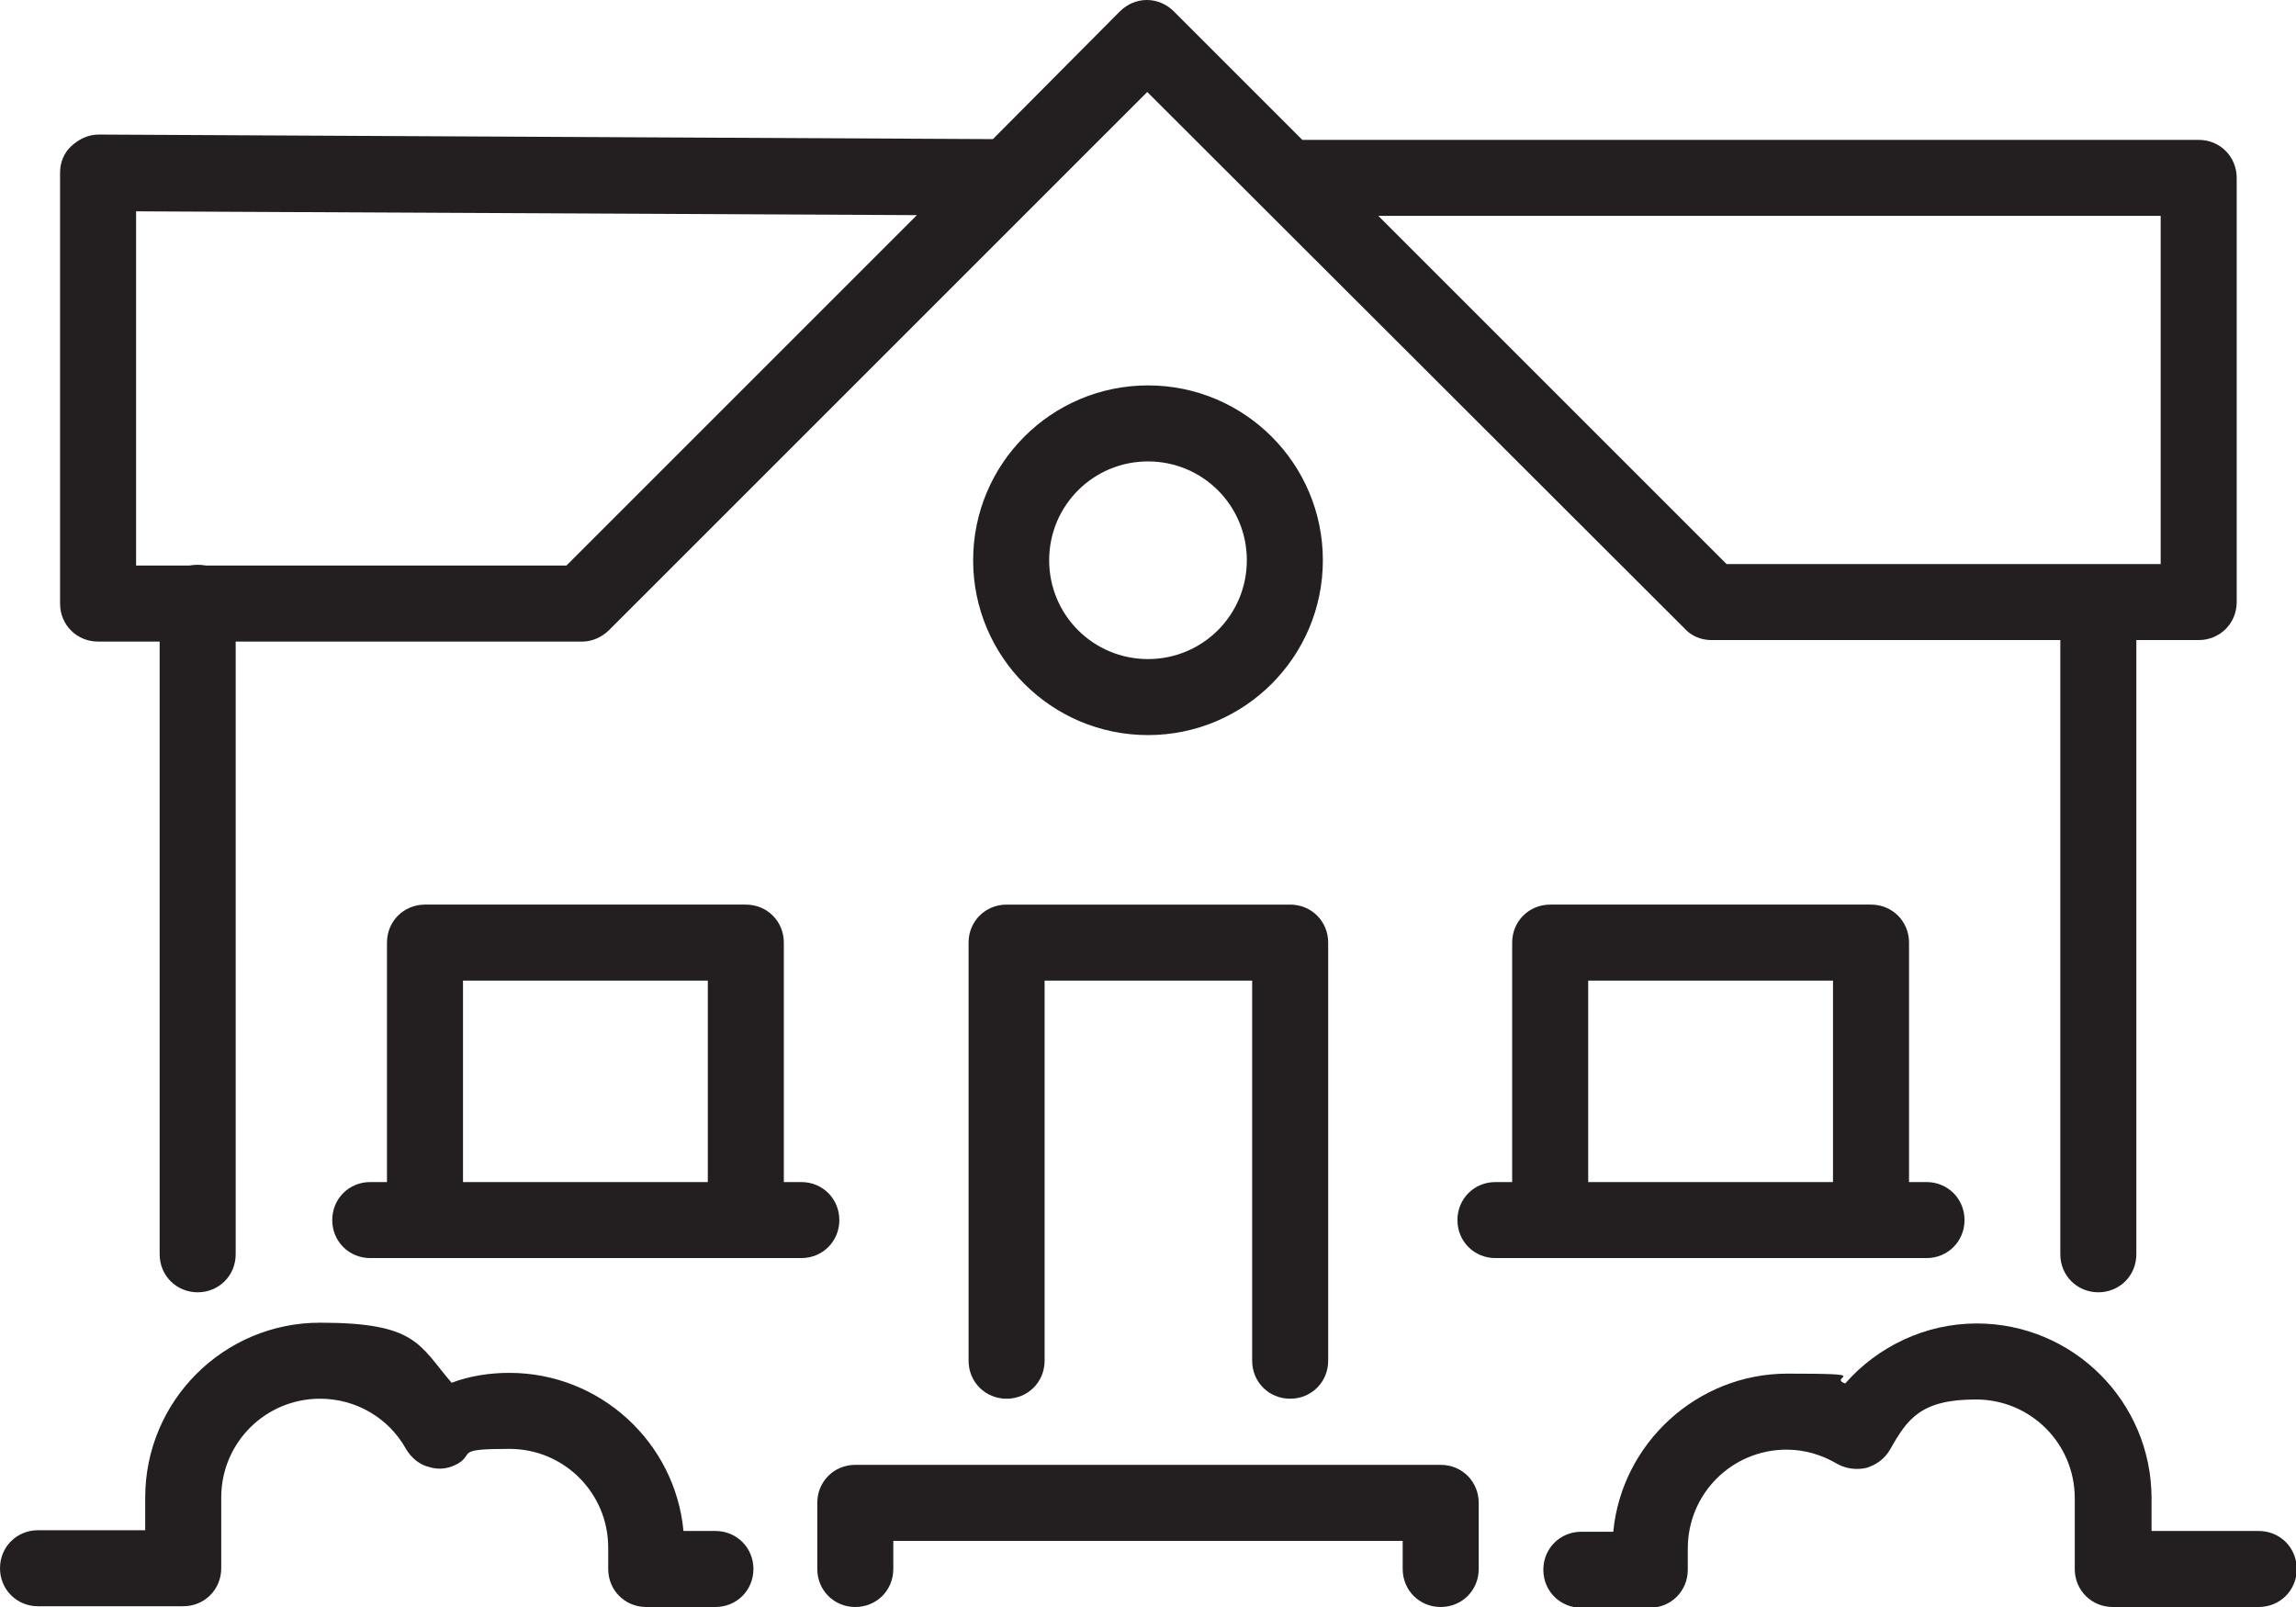 <?xml version="1.0" encoding="UTF-8"?> <svg xmlns="http://www.w3.org/2000/svg" id="Layer_1" data-name="Layer 1" version="1.1" viewBox="0 0 302 211.4"><defs><style> .cls-1 { fill: #231f20; stroke-width: 0px; } </style></defs><path class="cls-1" d="M76.5,84.4H12.9c-2.8,0-5-2.2-5-5V22.7c0-1.3.5-2.6,1.5-3.5s2.2-1.5,3.6-1.5l117.6.6L147.3,1.5c2-2,5.1-2,7.1,0l16.9,16.9h117.9c2.8,0,5,2.2,5,5v55.8c0,2.8-2.2,5-5,5h-64.1c-1.3,0-2.6-.5-3.5-1.5L150.9,12.1l-70.8,70.8c-.9.9-2.2,1.5-3.5,1.5ZM17.9,74.4h56.6l46.1-46.1-102.7-.5v46.6ZM227.1,74.2h57.1V28.4h-102.9l45.8,45.8Z"></path><g><path class="cls-1" d="M26,170c-2.8,0-5-2.2-5-5v-85.7c0-2.8,2.2-5,5-5s5,2.2,5,5v85.7c0,2.8-2.2,5-5,5Z"></path><path class="cls-1" d="M276,170c-2.8,0-5-2.2-5-5v-85.7c0-2.8,2.2-5,5-5s5,2.2,5,5v85.7c0,2.8-2.2,5-5,5Z"></path></g><path class="cls-1" d="M151,96.7c-12.7,0-23-10.3-23-23s10.3-23,23-23,23,10.3,23,23-10.3,23-23,23ZM151,60.7c-7.2,0-13,5.8-13,13s5.8,13,13,13,13-5.8,13-13-5.8-13-13-13Z"></path><path class="cls-1" d="M189.5,211.4c-2.8,0-5-2.2-5-5v-3.7h-67v3.7c0,2.8-2.2,5-5,5s-5-2.2-5-5v-8.7c0-2.8,2.2-5,5-5h77c2.8,0,5,2.2,5,5v8.7c0,2.8-2.2,5-5,5Z"></path><path class="cls-1" d="M169.7,184c-2.8,0-5-2.2-5-5v-50h-27.3v50c0,2.8-2.2,5-5,5s-5-2.2-5-5v-55c0-2.8,2.2-5,5-5h37.3c2.8,0,5,2.2,5,5v55c0,2.8-2.2,5-5,5Z"></path><g><g><path class="cls-1" d="M253.4,165.5h-56.7c-2.8,0-5-2.2-5-5s2.2-5,5-5h56.7c2.8,0,5,2.2,5,5s-2.2,5-5,5Z"></path><path class="cls-1" d="M246.1,165.5c-2.8,0-5-2.2-5-5v-31.5h-32.2v31.5c0,2.8-2.2,5-5,5s-5-2.2-5-5v-36.5c0-2.8,2.2-5,5-5h42.2c2.8,0,5,2.2,5,5v36.5c0,2.8-2.2,5-5,5Z"></path></g><g><path class="cls-1" d="M105.4,165.5h-56.7c-2.8,0-5-2.2-5-5s2.2-5,5-5h56.7c2.8,0,5,2.2,5,5s-2.2,5-5,5Z"></path><path class="cls-1" d="M98.1,165.5c-2.8,0-5-2.2-5-5v-31.5h-32.2v31.5c0,2.8-2.2,5-5,5s-5-2.2-5-5v-36.5c0-2.8,2.2-5,5-5h42.2c2.8,0,5,2.2,5,5v36.5c0,2.8-2.2,5-5,5Z"></path></g></g><g><path class="cls-1" d="M94,211.4h-9c-2.8,0-5-2.2-5-5v-2.8c0-7.2-5.8-13-13-13s-4.6.6-6.7,1.9c-1.2.7-2.5.9-3.8.5-1.3-.3-2.4-1.2-3.1-2.4-2.3-4.1-6.6-6.6-11.3-6.6-7.2,0-13,5.8-13,13v9.3c0,2.8-2.2,5-5,5H5c-2.8,0-5-2.2-5-5s2.2-5,5-5h14.1v-4.3c0-12.7,10.3-23,23-23s13,2.9,17.3,7.9c2.4-.9,5-1.3,7.6-1.3,11.9,0,21.8,9.1,22.9,20.8h4.2c2.8,0,5,2.2,5,5s-2.2,5-5,5Z"></path><path class="cls-1" d="M297,211.4h-19.1c-2.8,0-5-2.2-5-5v-9.3c0-7.2-5.8-13-13-13s-9,2.5-11.3,6.6c-.7,1.2-1.8,2-3.1,2.4-1.3.3-2.7.1-3.8-.5-2-1.2-4.3-1.9-6.7-1.9-7.2,0-13,5.8-13,13v2.8c0,2.8-2.2,5-5,5h-9c-2.8,0-5-2.2-5-5s2.2-5,5-5h4.2c1.1-11.6,11-20.8,22.9-20.8s5.2.4,7.6,1.3c4.3-4.9,10.6-7.9,17.3-7.9,12.7,0,23,10.3,23,23v4.3h14.1c2.8,0,5,2.2,5,5s-2.2,5-5,5Z"></path></g></svg> 